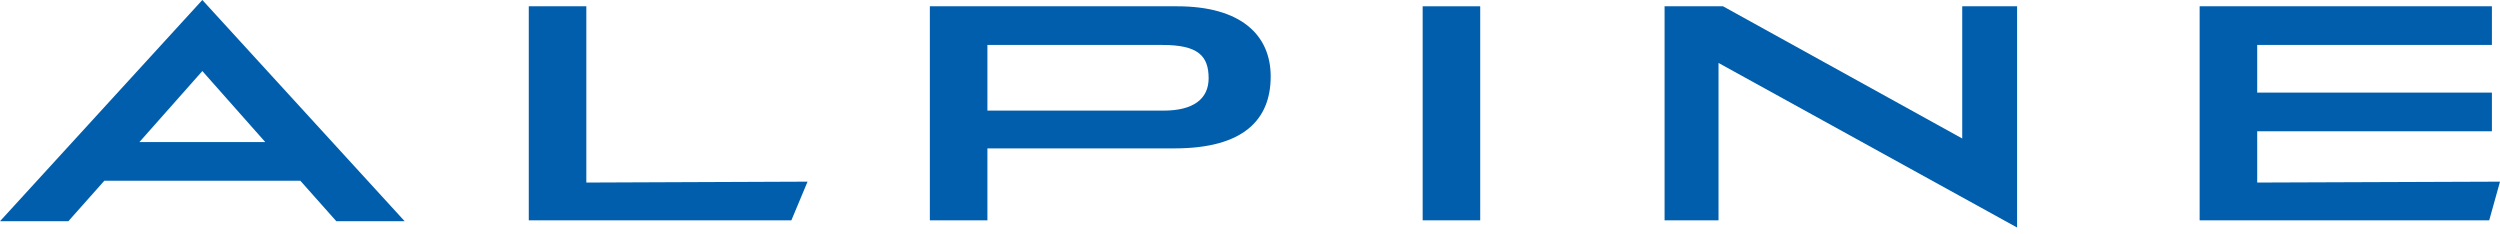 <?xml version="1.0" encoding="UTF-8"?>
<svg xmlns="http://www.w3.org/2000/svg" viewBox="0 0 278 26">
  <style>.s{fill:#005ead}</style>
  <path d="M22.5 0L0 24.6h7.6l4-4.5h21.8l4 4.5H45L22.5 0zm-7 15.8l7-7.9 7 7.9h-14z" class="s"></path>
  <path d="M130.9.7h-27.5v23.8h6.4v-8h20.8c7.7 0 10.7-3.2 10.7-8 0-4.6-3.3-7.8-10.4-7.8zm-1.5 11.6h-19.6V5h19.5c3.9 0 5.1 1.2 5.1 3.7 0 2.3-1.7 3.6-5 3.6z" class="s"></path>
  <path d="M158.2.7h6.4v23.8h-6.4z" class="s"></path>
  <path d="M218.2.7v14.7L191.6.7h-6.5v23.8h6V7l33.2 18.3V.7h-6.1z" class="s"></path>
  <path d="M65.2 20.3V.7h-6.4v23.8H88l1.8-4.3-24.6.1z" class="s"></path>
  <path d="M251 20.3v-5.7h26.1v-4.3H251V5h26.1V.7h-32.5v23.8h32.2l1.2-4.3-27 .1z" class="s"></path>
</svg>
